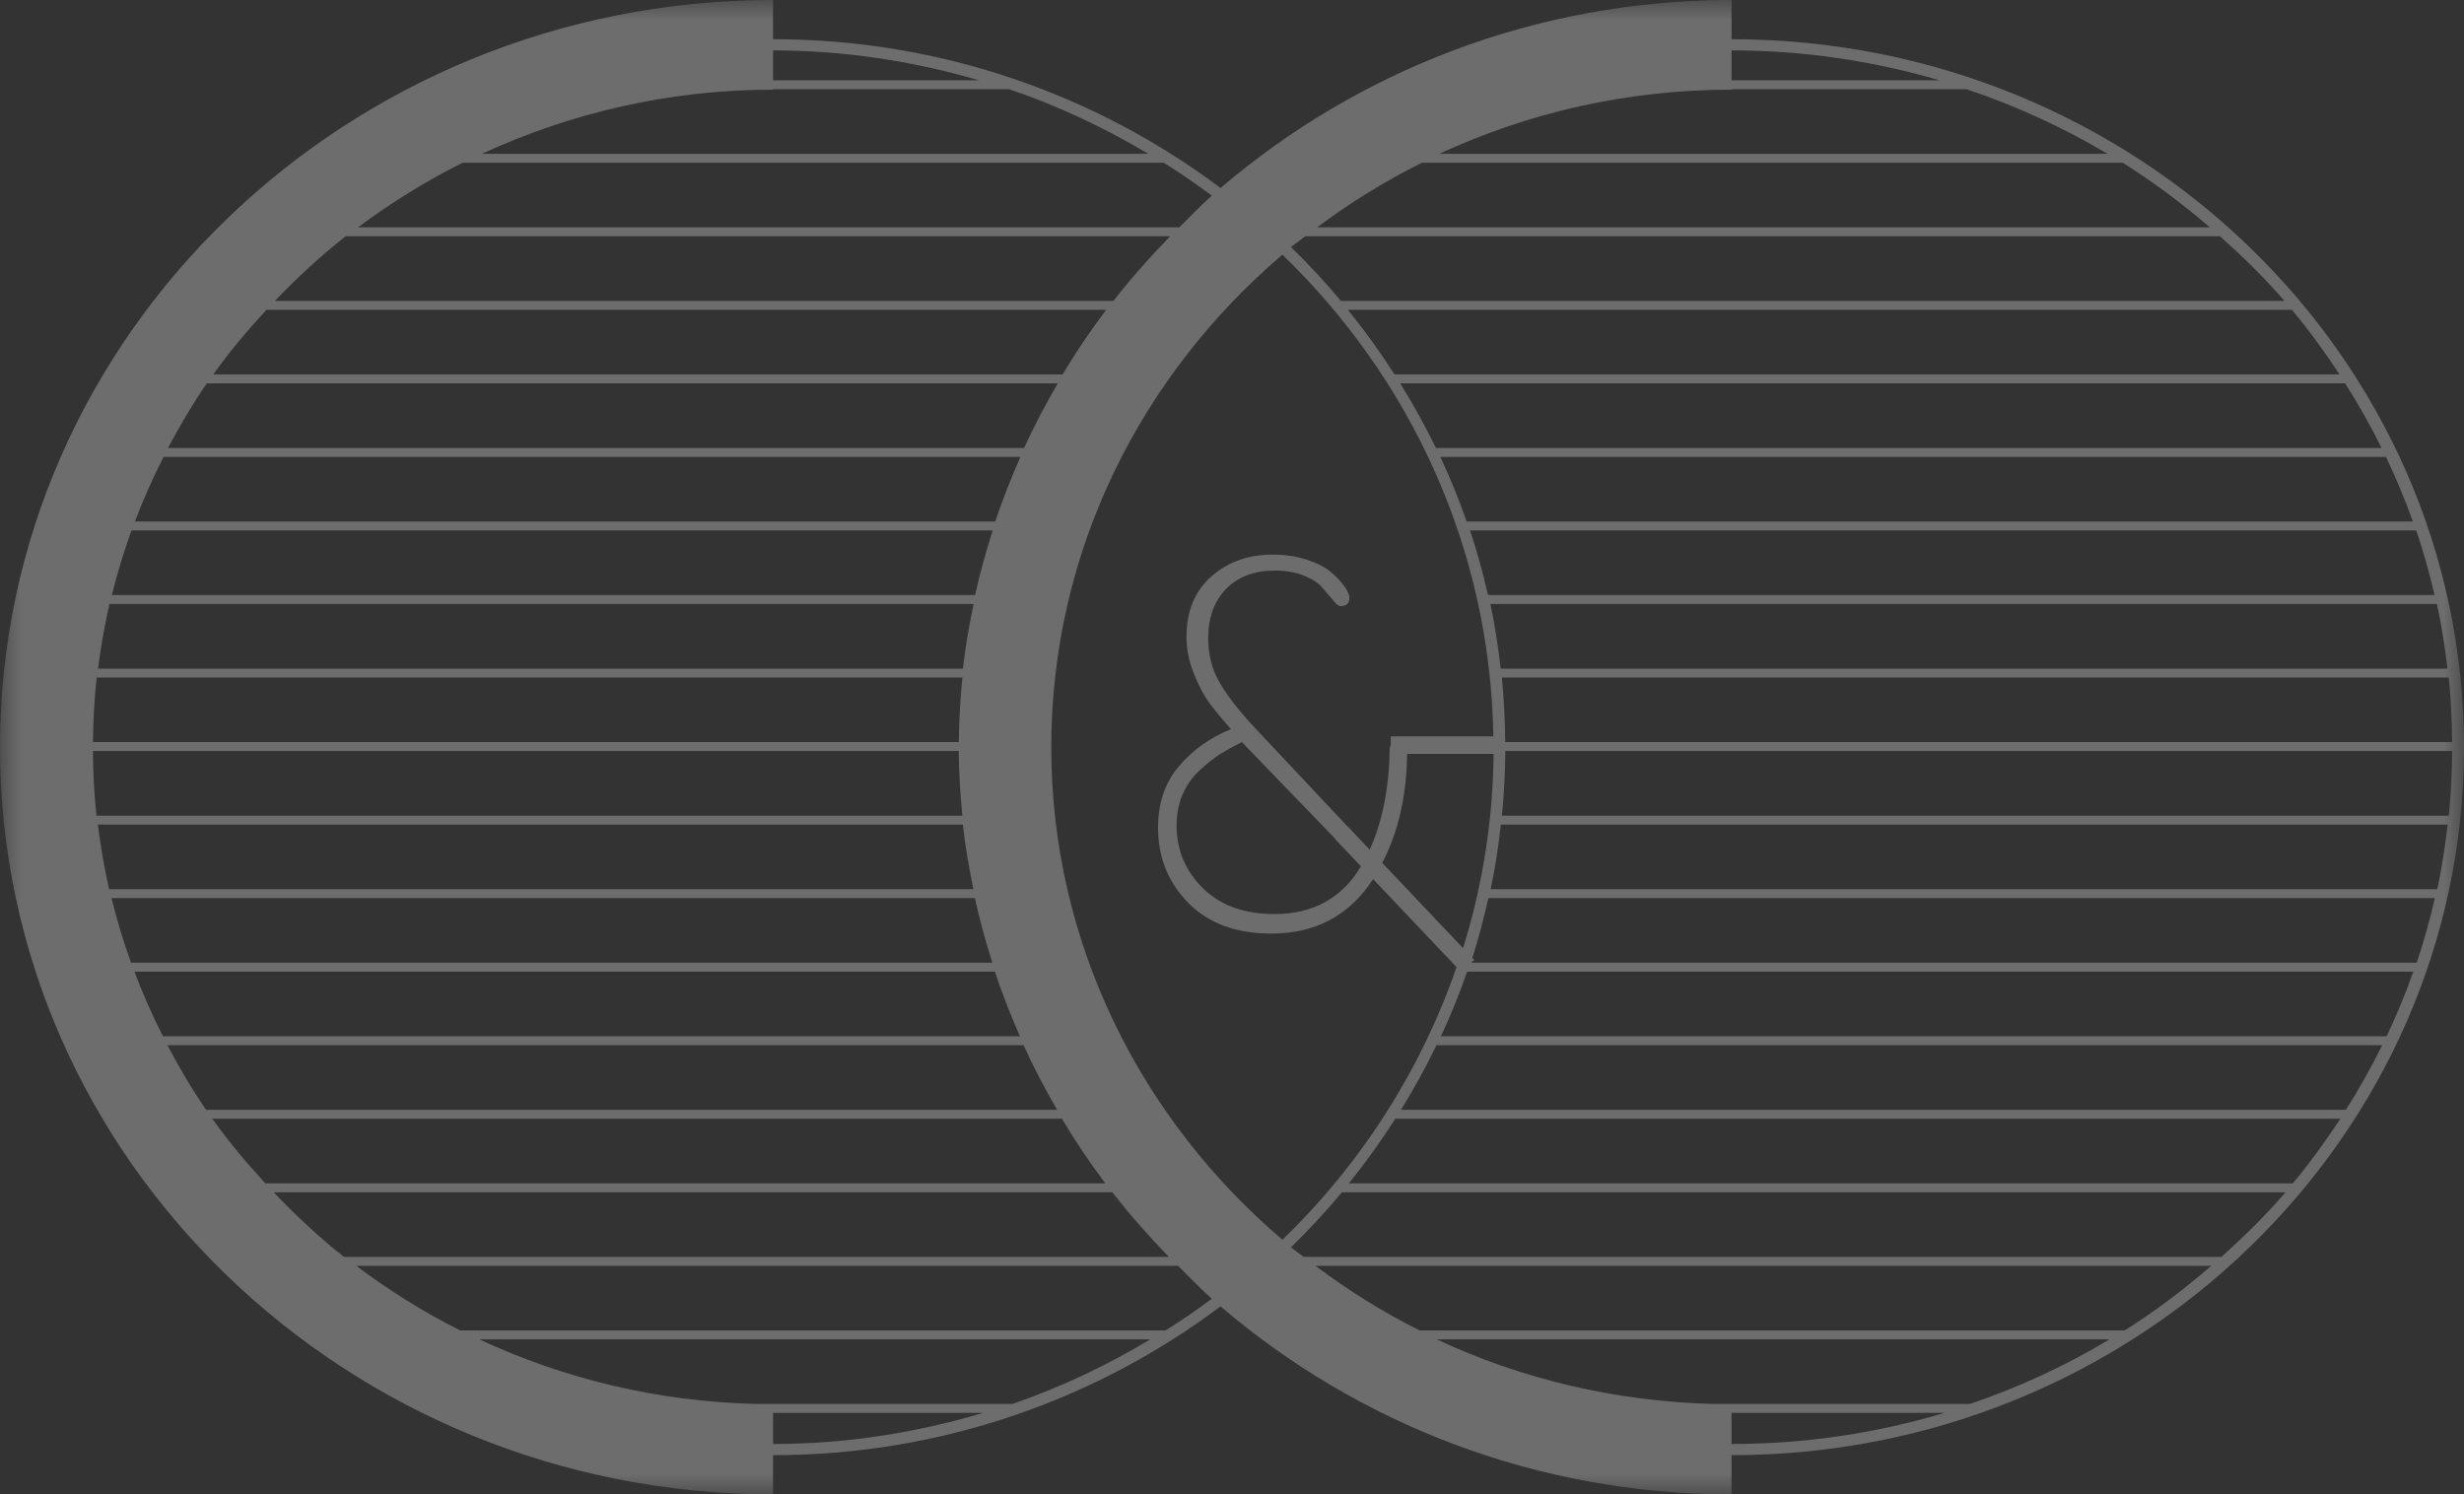 <?xml version="1.0" encoding="UTF-8"?>
<svg width="61px" height="37px" viewBox="0 0 61 37" version="1.1" xmlns="http://www.w3.org/2000/svg" xmlns:xlink="http://www.w3.org/1999/xlink">
    <rect x="0" y="0" width="61" height="37" fill="#333333" stroke="none"/>
    <!-- Generator: Sketch 57.1 (83088) - https://sketch.com -->
    <title>Group 3 Copy</title>
    <desc>Created with Sketch.</desc>
    <defs>
        <polygon id="path-1" points="0 0 61 0 61 37 0 37"></polygon>
    </defs>
    <g id="MAQUETTE" stroke="none" stroke-width="1" fill="none" fill-rule="evenodd" opacity="0.282">
        <g id="MOBILE:HOVER" transform="translate(-124, -636)">
            <g id="Group-3-Copy" transform="translate(124, 636)">
                <mask id="mask-2" fill="white">
                    <use xlink:href="#path-1"></use>
                </mask>
                <g id="Clip-2"></g>
                <path d="M26.289,27.699 C26.619,28.251 26.977,28.785 27.363,29.299 L6.569,29.299 C6.101,28.79 5.656,28.262 5.256,27.699 L26.289,27.699 Z M4.144,25.878 L25.34,25.878 C25.59,26.427 25.869,26.959 26.17,27.478 L5.102,27.478 C4.75,26.966 4.436,26.429 4.144,25.878 L4.144,25.878 Z M3.328,24.058 L24.63,24.058 C24.81,24.603 25.021,25.135 25.25,25.657 L4.034,25.657 C3.77,25.139 3.535,24.606 3.328,24.058 L3.328,24.058 Z M2.761,22.237 L24.135,22.237 C24.252,22.781 24.402,23.312 24.567,23.836 L3.244,23.836 C3.056,23.314 2.894,22.782 2.761,22.237 L2.761,22.237 Z M2.423,20.416 L23.837,20.416 C23.895,20.958 23.991,21.489 24.098,22.016 L2.702,22.016 C2.583,21.491 2.49,20.958 2.423,20.416 L2.423,20.416 Z M2.301,18.595 L23.735,18.595 C23.738,19.135 23.774,19.667 23.825,20.195 L2.388,20.195 C2.332,19.669 2.304,19.135 2.301,18.595 L2.301,18.595 Z M2.393,16.775 L23.826,16.775 C23.775,17.303 23.74,17.835 23.737,18.374 L2.302,18.374 C2.307,17.835 2.336,17.301 2.393,16.775 L2.393,16.775 Z M2.711,14.954 L24.103,14.954 C23.995,15.481 23.898,16.012 23.838,16.554 L2.428,16.554 C2.495,16.012 2.59,15.479 2.711,14.954 L2.711,14.954 Z M3.256,13.133 L24.576,13.133 C24.41,13.658 24.258,14.189 24.14,14.733 L2.769,14.733 C2.904,14.188 3.066,13.655 3.256,13.133 L3.256,13.133 Z M4.049,11.313 L25.262,11.313 C25.032,11.835 24.82,12.366 24.639,12.912 L3.34,12.912 C3.548,12.364 3.784,11.831 4.049,11.313 L4.049,11.313 Z M5.121,9.492 L26.187,9.492 C25.884,10.011 25.603,10.543 25.352,11.092 L4.159,11.092 C4.452,10.541 4.767,10.004 5.121,9.492 L5.121,9.492 Z M6.597,7.671 L27.384,7.671 C26.996,8.185 26.637,8.719 26.305,9.271 L5.28,9.271 C5.681,8.708 6.127,8.179 6.597,7.671 L6.597,7.671 Z M8.558,5.85 L28.969,5.85 C28.472,6.359 28,6.89 27.565,7.45 L6.805,7.45 C7.352,6.88 7.932,6.34 8.558,5.85 L8.558,5.85 Z M11.455,4.029 L28.81,4.029 C29.218,4.286 29.617,4.557 30.001,4.844 C29.72,5.093 29.462,5.365 29.196,5.629 L8.864,5.629 C9.674,5.024 10.538,4.486 11.455,4.029 L11.455,4.029 Z M19.138,2.22 L19.138,2.209 L24.984,2.209 C26.199,2.62 27.347,3.166 28.427,3.808 L11.929,3.808 C14.118,2.8 16.556,2.22 19.138,2.22 L19.138,2.22 Z M19.138,1.248 C20.912,1.248 22.619,1.516 24.236,1.988 L19.138,1.988 L19.138,1.248 Z M33.693,21.45 C33.223,22.237 32.51,22.631 31.55,22.631 C30.803,22.631 30.214,22.419 29.78,21.992 C29.347,21.565 29.129,21.048 29.129,20.441 C29.129,20.154 29.179,19.896 29.279,19.666 C29.377,19.436 29.522,19.235 29.71,19.063 C29.9,18.89 30.064,18.761 30.201,18.674 C30.339,18.589 30.519,18.488 30.744,18.373 L33.057,20.77 L33.052,20.774 L33.693,21.45 Z M31.748,6.305 C34.92,9.369 36.896,13.582 36.97,18.232 L34.43,18.232 L34.43,18.439 C34.423,18.467 34.406,18.484 34.406,18.521 C34.389,19.511 34.223,20.349 33.909,21.036 L33.382,20.481 L33.38,20.484 L31.051,18.004 C30.674,17.603 30.391,17.237 30.199,16.909 C30.007,16.581 29.911,16.211 29.911,15.802 C29.911,15.292 30.058,14.887 30.353,14.582 C30.647,14.279 31.051,14.127 31.564,14.127 C31.845,14.127 32.093,14.172 32.306,14.263 C32.519,14.355 32.669,14.457 32.754,14.572 L33.01,14.87 C33.078,14.96 33.139,15.006 33.189,15.006 C33.335,15.006 33.407,14.94 33.407,14.808 C33.407,14.734 33.368,14.641 33.292,14.529 C33.215,14.418 33.106,14.3 32.965,14.177 C32.825,14.053 32.624,13.948 32.363,13.861 C32.103,13.775 31.819,13.731 31.512,13.731 C30.905,13.731 30.397,13.913 29.988,14.273 C29.578,14.634 29.373,15.132 29.373,15.765 C29.373,16.076 29.435,16.383 29.559,16.687 C29.682,16.991 29.809,17.229 29.937,17.401 C30.065,17.574 30.244,17.791 30.475,18.054 C29.963,18.258 29.533,18.564 29.188,18.97 C28.841,19.377 28.669,19.883 28.669,20.49 C28.669,21.227 28.919,21.849 29.418,22.355 C29.918,22.861 30.603,23.115 31.474,23.115 C32.573,23.115 33.412,22.663 33.993,21.766 L36.059,23.945 C35.171,26.514 33.687,28.822 31.748,30.695 C28.248,27.71 26.026,23.356 26.026,18.5 C26.026,13.644 28.248,9.29 31.748,6.305 L31.748,6.305 Z M32.314,5.85 L54.96,5.85 C55.523,6.354 56.063,6.881 56.555,7.45 L33.197,7.45 C32.807,6.987 32.397,6.54 31.96,6.118 C32.074,6.024 32.198,5.941 32.314,5.85 L32.314,5.85 Z M35.201,4.029 L52.55,4.029 C53.314,4.508 54.031,5.046 54.709,5.629 L32.607,5.629 C33.417,5.023 34.284,4.487 35.201,4.029 L35.201,4.029 Z M42.867,2.22 L42.867,2.209 L48.685,2.209 C49.915,2.621 51.082,3.159 52.174,3.808 L35.633,3.808 C37.824,2.792 40.277,2.22 42.867,2.22 L42.867,2.22 Z M42.867,1.248 C44.658,1.248 46.385,1.511 48.016,1.988 L42.867,1.988 L42.867,1.248 Z M57.919,9.271 L34.524,9.271 C34.168,8.717 33.785,8.181 33.368,7.671 L56.74,7.671 C57.166,8.18 57.554,8.717 57.919,9.271 L57.919,9.271 Z M58.959,11.092 L35.548,11.092 C35.281,10.541 34.986,10.009 34.664,9.492 L58.058,9.492 C58.386,10.008 58.687,10.541 58.959,11.092 L58.959,11.092 Z M59.734,12.912 L36.309,12.912 C36.119,12.366 35.902,11.833 35.658,11.313 L59.069,11.313 C59.317,11.833 59.539,12.366 59.734,12.912 L59.734,12.912 Z M60.271,14.733 L36.838,14.733 C36.714,14.19 36.568,13.656 36.394,13.133 L59.818,13.133 C59.995,13.656 60.145,14.19 60.271,14.733 L60.271,14.733 Z M60.592,16.554 L37.152,16.554 C37.09,16.013 37.009,15.479 36.897,14.954 L60.33,14.954 C60.444,15.479 60.528,16.013 60.592,16.554 L60.592,16.554 Z M60.707,18.374 L37.264,18.374 C37.26,17.835 37.234,17.301 37.181,16.775 L60.623,16.775 C60.677,17.301 60.703,17.835 60.707,18.374 L60.707,18.374 Z M60.624,20.195 L37.182,20.195 C37.235,19.669 37.263,19.135 37.266,18.595 L60.708,18.595 C60.705,19.135 60.678,19.669 60.624,20.195 L60.624,20.195 Z M60.339,22.016 L36.904,22.016 C37.015,21.491 37.096,20.956 37.157,20.416 L60.596,20.416 C60.534,20.957 60.451,21.491 60.339,22.016 L60.339,22.016 Z M59.829,23.836 L36.419,23.836 L36.498,23.767 L36.45,23.717 C36.606,23.233 36.733,22.738 36.846,22.237 L60.279,22.237 C60.155,22.78 60.005,23.314 59.829,23.836 L59.829,23.836 Z M36.22,23.475 L34.219,21.364 C34.617,20.608 34.821,19.707 34.836,18.666 L36.976,18.666 C36.959,20.336 36.696,21.949 36.22,23.475 L36.22,23.475 Z M59.085,25.657 L35.673,25.657 C35.916,25.136 36.131,24.604 36.321,24.058 L59.745,24.058 C59.552,24.604 59.331,25.137 59.085,25.657 L59.085,25.657 Z M58.077,27.478 L34.683,27.478 C35.004,26.961 35.297,26.428 35.563,25.878 L58.974,25.878 C58.703,26.429 58.404,26.962 58.077,27.478 L58.077,27.478 Z M56.763,29.299 L33.392,29.299 C33.807,28.788 34.188,28.253 34.544,27.699 L57.938,27.699 C57.575,28.253 57.187,28.79 56.763,29.299 L56.763,29.299 Z M54.995,31.12 L32.274,31.12 C32.171,31.038 32.061,30.966 31.96,30.882 C32.406,30.451 32.823,29.994 33.221,29.52 L56.583,29.52 C56.093,30.089 55.555,30.615 54.995,31.12 L54.995,31.12 Z M52.601,32.94 L35.142,32.94 C34.231,32.482 33.371,31.946 32.567,31.341 L54.743,31.341 C54.071,31.923 53.359,32.461 52.601,32.94 L52.601,32.94 Z M48.771,34.761 L42.425,34.761 C39.974,34.699 37.652,34.138 35.569,33.161 L52.225,33.161 C51.144,33.809 49.989,34.347 48.771,34.761 L48.771,34.761 Z M42.867,35.752 L42.867,34.982 L48.138,34.982 C46.471,35.481 44.701,35.752 42.867,35.752 L42.867,35.752 Z M28.858,32.94 L11.39,32.94 C10.481,32.483 9.624,31.945 8.821,31.341 L29.165,31.341 C29.44,31.616 29.709,31.898 30.001,32.156 C29.632,32.431 29.25,32.693 28.858,32.94 L28.858,32.94 Z M25.063,34.761 L18.739,34.761 C16.28,34.705 13.956,34.135 11.864,33.161 L28.479,33.161 C27.408,33.804 26.268,34.347 25.063,34.761 L25.063,34.761 Z M19.138,35.752 L19.138,34.982 L24.338,34.982 C22.692,35.473 20.95,35.752 19.138,35.752 L19.138,35.752 Z M6.777,29.52 L27.539,29.52 C27.973,30.08 28.443,30.611 28.938,31.12 L8.516,31.12 C7.894,30.63 7.32,30.089 6.777,29.52 L6.777,29.52 Z M19.138,37 L19.138,36.029 C23.311,36.029 27.149,34.645 30.217,32.345 C33.594,35.232 38.016,37 42.867,37 L42.867,36.029 C52.866,36.029 61,28.165 61,18.5 C61,8.835 52.866,0.971 42.867,0.971 L42.867,0 C38.016,0 33.594,1.768 30.217,4.655 C27.149,2.355 23.311,0.971 19.138,0.971 L19.138,0 C8.585,0 0,8.3 0,18.5 C0,28.701 8.585,37 19.138,37 L19.138,37 Z" id="Fill-1" fill="#FFFFFF" mask="url(#mask-2)"></path>
            </g>
        </g>
    </g>
</svg>